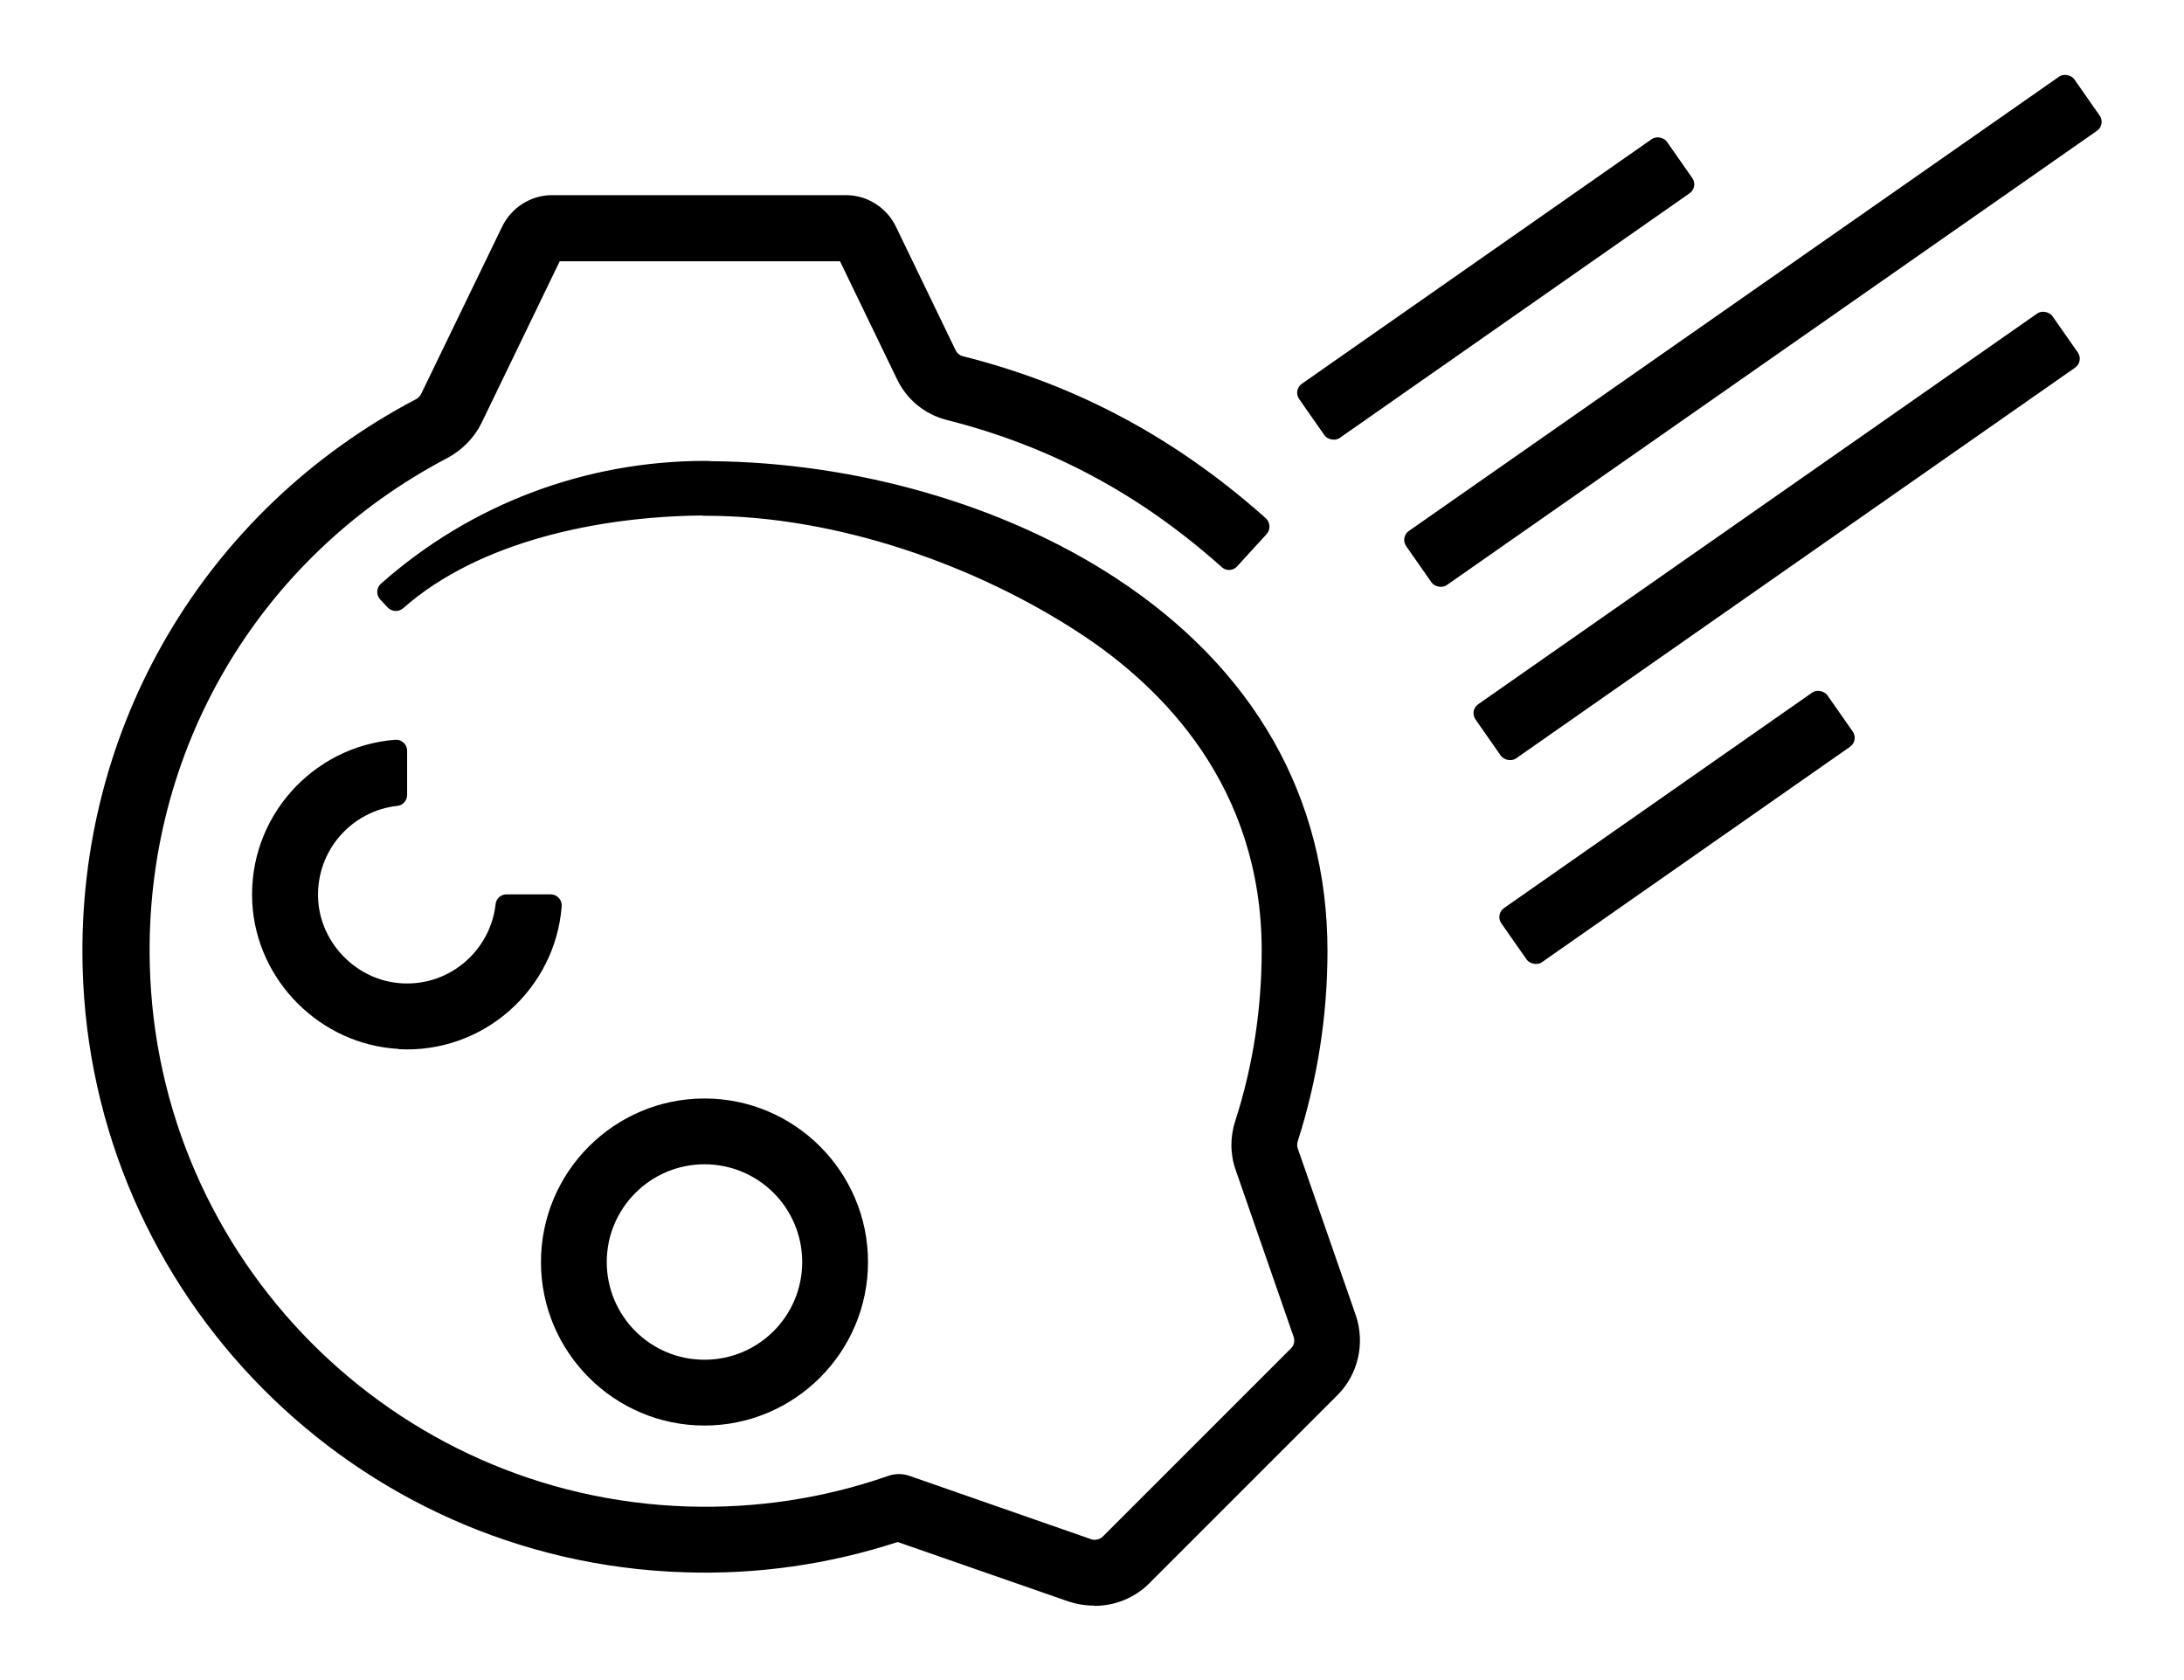 <?xml version="1.0" encoding="UTF-8"?>
<svg id="Layer_1" xmlns="http://www.w3.org/2000/svg" viewBox="0 0 78 60">
  <path d="M25.16,50.91c-3.22,0-5.84-2.62-5.84-5.84s2.62-5.84,5.84-5.84,5.84,2.62,5.84,5.84-2.62,5.84-5.84,5.84ZM25.16,41.58c-1.92,0-3.49,1.56-3.49,3.49s1.56,3.49,3.49,3.49,3.49-1.56,3.49-3.49-1.56-3.49-3.49-3.49Z"/>
  <path d="M14.24,37.46c-2.79-.15-5.08-2.43-5.23-5.22-.16-3.04,2.15-5.59,5.1-5.82.23-.02.43.16.43.39v1.58c0,.2-.15.37-.35.39-1.63.18-2.89,1.59-2.83,3.29.06,1.63,1.42,2.99,3.05,3.05,1.69.07,3.11-1.2,3.29-2.83.02-.2.19-.35.39-.35h1.58c.23,0,.41.2.39.43-.23,2.95-2.78,5.26-5.82,5.1Z"/>
  <g>
    <rect x="45.4" y="9.12" width="16.03" height="2.36" rx=".39" ry=".39" transform="translate(3.74 32.47) rotate(-34.96)"/>
    <rect x="48.05" y="10.63" width="29.11" height="2.36" rx=".39" ry=".39" transform="translate(4.52 37.99) rotate(-34.94)"/>
    <rect x="50.88" y="17.96" width="25.14" height="2.36" rx=".39" ry=".39" transform="translate(.48 39.8) rotate(-34.95)"/>
    <rect x="52.79" y="28.36" width="14.21" height="2.36" rx=".39" ry=".39" transform="translate(-6.12 39.66) rotate(-34.96)"/>
  </g>
  <path d="M39.05,57.34c-.3,0-.6-.05-.9-.15l-6.09-2.12c-2.46.8-5.02,1.17-7.64,1.08-11.74-.38-21.18-9.88-21.47-21.63-.21-8.53,4.35-16.29,11.9-20.26.06-.03.14-.09.19-.19l2.9-5.99c.33-.67,1.02-1.11,1.77-1.11h10.51c.75,0,1.44.44,1.77,1.11l2.14,4.43c.05.1.14.18.25.21,4.07,1.02,7.61,2.92,10.83,5.79.16.15.17.4.03.56l-1.06,1.16c-.15.16-.39.17-.55.02-2.92-2.61-6.13-4.32-9.81-5.25-.79-.2-1.44-.73-1.79-1.47l-2.03-4.2h-10.01l-2.79,5.77c-.26.53-.68.96-1.21,1.25-6.76,3.54-10.84,10.48-10.64,18.11.26,10.5,8.69,19,19.19,19.34,2.47.08,4.88-.29,7.18-1.09.25-.09.52-.09.77,0l6.48,2.26c.14.05.3.01.41-.09l6.73-6.73c.11-.11.14-.27.09-.41l-2.07-5.96c-.2-.57-.2-1.18-.01-1.76.63-1.95.94-4,.94-6.07,0-5.86-3.54-9.41-6.52-11.35-3.62-2.37-8.59-4.18-13.32-4.18-.06,0-.12,0-.18-.01-3.63.04-7.92.91-10.64,3.31-.16.14-.4.13-.55-.02l-.27-.29c-.15-.16-.14-.42.02-.56,3.2-2.84,7.3-4.39,11.59-4.39.06,0,.13,0,.19.01,5.19.04,10.45,1.55,14.45,4.16,4.96,3.24,7.58,7.85,7.58,13.33,0,2.32-.36,4.6-1.06,6.79-.02.07-.04.16,0,.27l2.07,5.95c.34.99.09,2.11-.65,2.85l-6.73,6.73c-.52.52-1.23.8-1.95.8Z"/>
</svg>
